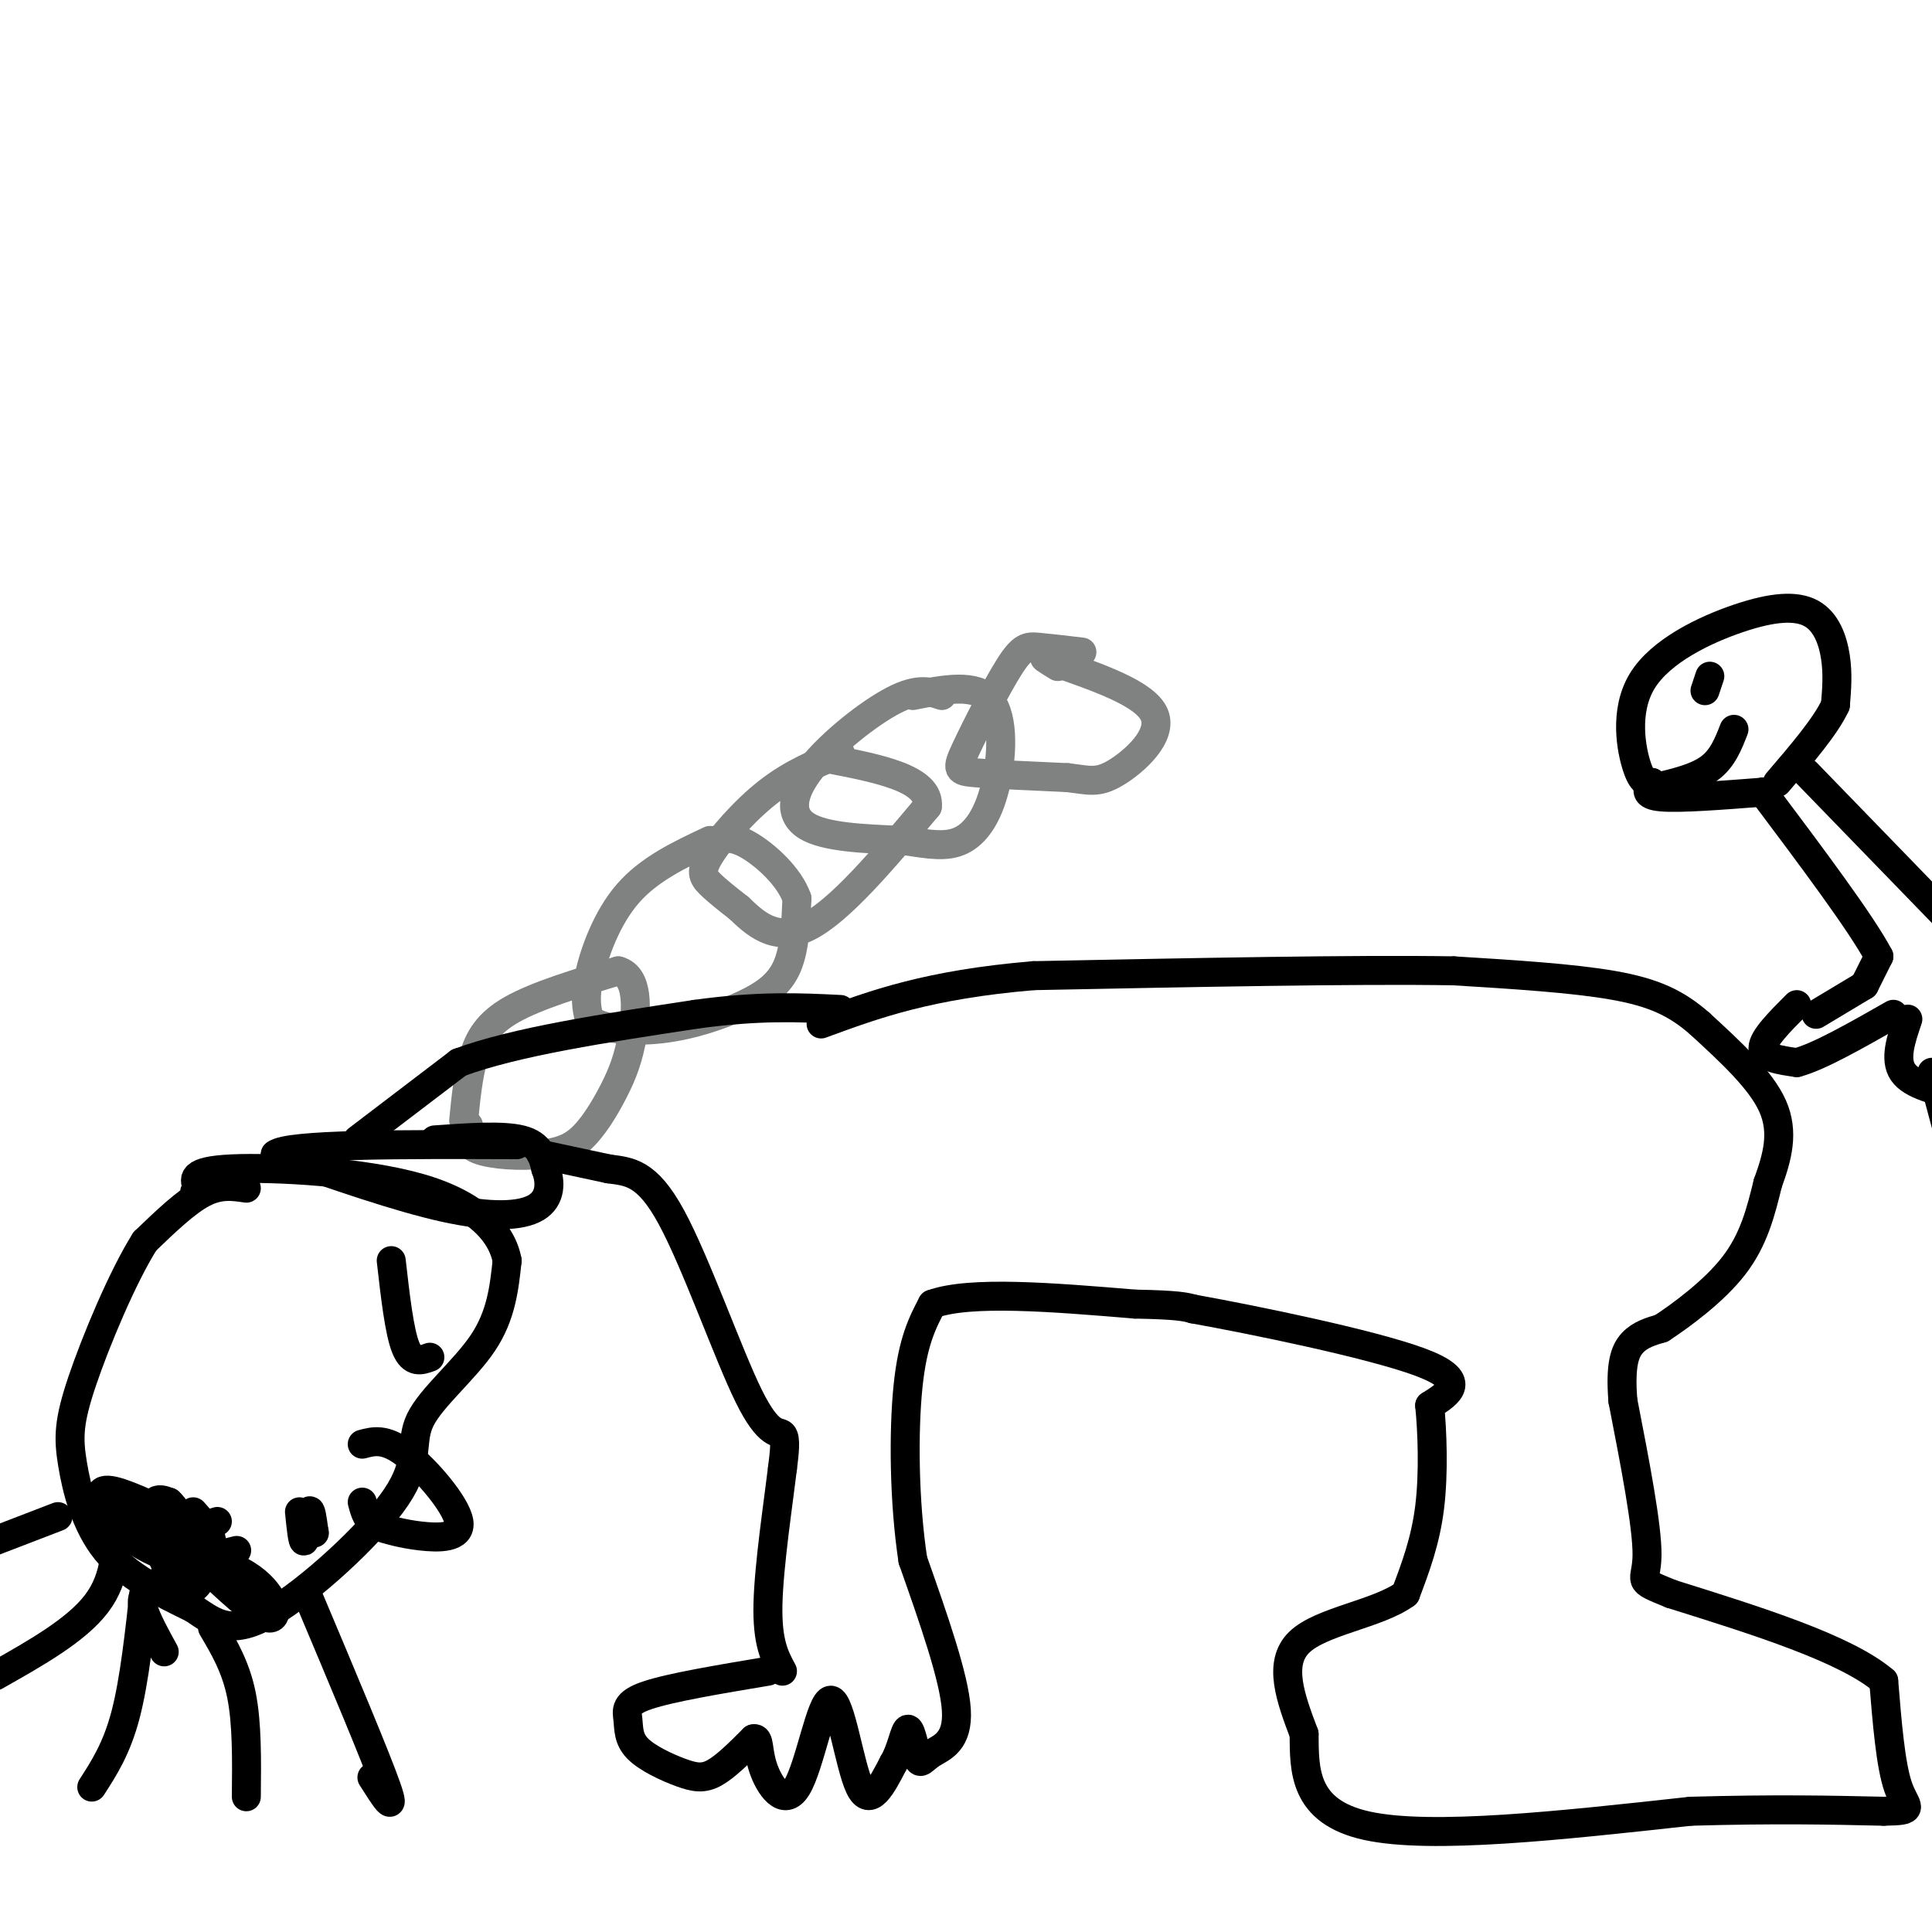 <svg viewBox='0 0 400 400' version='1.1' xmlns='http://www.w3.org/2000/svg' xmlns:xlink='http://www.w3.org/1999/xlink'><g fill='none' stroke='#808282' stroke-width='6' stroke-linecap='round' stroke-linejoin='round'><path d='M96,232c0.444,-4.556 0.889,-9.111 2,-13c1.111,-3.889 2.889,-7.111 8,-10c5.111,-2.889 13.556,-5.444 22,-8'/><path d='M128,201c4.239,1.129 3.837,7.952 3,13c-0.837,5.048 -2.110,8.321 -4,12c-1.890,3.679 -4.397,7.766 -7,10c-2.603,2.234 -5.301,2.617 -8,3'/><path d='M112,239c-4.044,0.467 -10.156,0.133 -13,-1c-2.844,-1.133 -2.422,-3.067 -2,-5'/><path d='M147,174c-6.289,2.956 -12.578,5.911 -17,11c-4.422,5.089 -6.978,12.311 -8,17c-1.022,4.689 -0.511,6.844 0,9'/><path d='M122,211c2.504,2.065 8.764,2.729 15,2c6.236,-0.729 12.448,-2.850 17,-5c4.552,-2.150 7.443,-4.329 9,-8c1.557,-3.671 1.778,-8.836 2,-14'/><path d='M165,186c-1.600,-4.578 -6.600,-9.022 -10,-11c-3.400,-1.978 -5.200,-1.489 -7,-1'/><path d='M174,156c-5.018,2.060 -10.036,4.119 -15,8c-4.964,3.881 -9.875,9.583 -12,13c-2.125,3.417 -1.464,4.548 0,6c1.464,1.452 3.732,3.226 6,5'/><path d='M153,188c2.933,2.778 7.267,7.222 14,4c6.733,-3.222 15.867,-14.111 25,-25'/><path d='M192,167c0.667,-5.833 -10.167,-7.917 -21,-10'/><path d='M195,144c-2.452,-0.821 -4.905,-1.643 -10,1c-5.095,2.643 -12.833,8.750 -17,14c-4.167,5.250 -4.762,9.643 -1,12c3.762,2.357 11.881,2.679 20,3'/><path d='M187,174c5.423,0.847 8.979,1.464 12,0c3.021,-1.464 5.506,-5.010 7,-11c1.494,-5.990 1.998,-14.426 -1,-18c-2.998,-3.574 -9.499,-2.287 -16,-1'/><path d='M224,135c-3.383,-0.399 -6.766,-0.797 -9,-1c-2.234,-0.203 -3.321,-0.209 -6,4c-2.679,4.209 -6.952,12.633 -9,17c-2.048,4.367 -1.871,4.676 2,5c3.871,0.324 11.435,0.662 19,1'/><path d='M221,161c4.476,0.512 6.167,1.292 10,-1c3.833,-2.292 9.810,-7.655 8,-12c-1.810,-4.345 -11.405,-7.673 -21,-11'/><path d='M218,137c-3.333,-1.667 -1.167,-0.333 1,1'/></g>
<g fill='none' stroke='#000000' stroke-width='6' stroke-linecap='round' stroke-linejoin='round'><path d='M90,236c7.083,-0.500 14.167,-1.000 18,0c3.833,1.000 4.417,3.500 5,6'/><path d='M113,242c1.036,2.607 1.125,6.125 -2,8c-3.125,1.875 -9.464,2.107 -19,0c-9.536,-2.107 -22.268,-6.554 -35,-11'/><path d='M57,239c2.500,-2.167 26.250,-2.083 50,-2'/><path d='M51,246c-2.750,-0.417 -5.500,-0.833 -9,1c-3.500,1.833 -7.750,5.917 -12,10'/><path d='M30,257c-4.625,7.333 -10.188,20.667 -13,29c-2.812,8.333 -2.872,11.667 -2,17c0.872,5.333 2.678,12.667 7,18c4.322,5.333 11.161,8.667 18,12'/><path d='M40,333c4.861,3.333 8.012,5.667 16,1c7.988,-4.667 20.811,-16.333 26,-24c5.189,-7.667 2.743,-11.333 5,-16c2.257,-4.667 9.216,-10.333 13,-16c3.784,-5.667 4.392,-11.333 5,-17'/><path d='M105,261c-1.060,-5.738 -6.208,-11.583 -18,-15c-11.792,-3.417 -30.226,-4.405 -39,-4c-8.774,0.405 -7.887,2.202 -7,4'/><path d='M41,246c-1.167,0.833 -0.583,0.917 0,1'/><path d='M45,315c-3.743,1.235 -7.485,2.471 -9,2c-1.515,-0.471 -0.802,-2.648 1,-3c1.802,-0.352 4.695,1.120 6,3c1.305,1.880 1.024,4.167 0,7c-1.024,2.833 -2.790,6.213 -5,5c-2.210,-1.213 -4.864,-7.019 -6,-11c-1.136,-3.981 -0.753,-6.137 0,-7c0.753,-0.863 1.877,-0.431 3,0'/><path d='M35,311c1.167,1.000 2.583,3.500 4,6'/><path d='M49,321c0.000,0.000 -8.000,2.000 -8,2'/><path d='M41,323c-1.333,0.333 -0.667,0.167 0,0'/><path d='M89,281c-1.833,0.667 -3.667,1.333 -5,-2c-1.333,-3.333 -2.167,-10.667 -3,-18'/><path d='M75,299c2.375,-0.637 4.750,-1.274 9,2c4.250,3.274 10.375,10.458 11,14c0.625,3.542 -4.250,3.440 -8,3c-3.750,-0.440 -6.375,-1.220 -9,-2'/><path d='M78,316c-2.000,-1.167 -2.500,-3.083 -3,-5'/><path d='M24,314c0.083,6.250 0.167,12.500 -4,18c-4.167,5.500 -12.583,10.250 -21,15'/><path d='M30,328c-1.083,10.000 -2.167,20.000 -4,27c-1.833,7.000 -4.417,11.000 -7,15'/><path d='M44,337c2.417,4.083 4.833,8.167 6,14c1.167,5.833 1.083,13.417 1,21'/><path d='M64,331c6.917,16.417 13.833,32.833 16,39c2.167,6.167 -0.417,2.083 -3,-2'/><path d='M12,314c0.000,0.000 -13.000,5.000 -13,5'/><path d='M62,313c0.333,3.289 0.667,6.578 1,6c0.333,-0.578 0.667,-5.022 1,-6c0.333,-0.978 0.667,1.511 1,4'/><path d='M65,317c0.167,0.667 0.083,0.333 0,0'/><path d='M40,313c2.429,2.720 4.857,5.440 3,8c-1.857,2.560 -8.000,4.958 -11,7c-3.000,2.042 -2.857,3.726 -2,6c0.857,2.274 2.429,5.137 4,8'/><path d='M29,312c-1.732,1.952 -3.464,3.905 1,6c4.464,2.095 15.125,4.333 21,8c5.875,3.667 6.964,8.762 5,9c-1.964,0.238 -6.982,-4.381 -12,-9'/><path d='M44,326c-4.929,-2.345 -11.250,-3.708 -16,-7c-4.750,-3.292 -7.929,-8.512 -7,-10c0.929,-1.488 5.964,0.756 11,3'/><path d='M32,312c4.167,2.167 9.083,6.083 14,10'/><path d='M74,236c0.000,0.000 21.000,-16.000 21,-16'/><path d='M95,220c11.667,-4.333 30.333,-7.167 49,-10'/><path d='M144,210c13.167,-1.833 21.583,-1.417 30,-1'/><path d='M112,239c0.000,0.000 14.000,3.000 14,3'/><path d='M126,242c4.252,0.592 7.882,0.571 13,10c5.118,9.429 11.724,28.308 16,37c4.276,8.692 6.222,7.198 7,8c0.778,0.802 0.389,3.901 0,7'/><path d='M162,304c-0.800,6.689 -2.800,19.911 -3,28c-0.200,8.089 1.400,11.044 3,14'/><path d='M159,346c-10.114,1.691 -20.228,3.383 -25,5c-4.772,1.617 -4.201,3.160 -4,5c0.201,1.840 0.033,3.978 2,6c1.967,2.022 6.068,3.929 9,5c2.932,1.071 4.695,1.306 7,0c2.305,-1.306 5.153,-4.153 8,-7'/><path d='M156,360c1.360,-0.340 0.759,2.309 2,6c1.241,3.691 4.322,8.422 7,4c2.678,-4.422 4.952,-17.998 7,-18c2.048,-0.002 3.871,13.571 6,18c2.129,4.429 4.565,-0.285 7,-5'/><path d='M185,365c1.661,-2.727 2.312,-7.046 3,-7c0.688,0.046 1.411,4.456 2,6c0.589,1.544 1.043,0.224 3,-1c1.957,-1.224 5.416,-2.350 5,-9c-0.416,-6.650 -4.708,-18.825 -9,-31'/><path d='M189,323c-1.844,-12.067 -1.956,-26.733 -1,-36c0.956,-9.267 2.978,-13.133 5,-17'/><path d='M193,270c7.833,-2.833 24.917,-1.417 42,0'/><path d='M235,270c9.000,0.167 10.500,0.583 12,1'/><path d='M247,271c12.222,2.200 36.778,7.200 47,11c10.222,3.800 6.111,6.400 2,9'/><path d='M296,291c0.533,5.267 0.867,13.933 0,21c-0.867,7.067 -2.933,12.533 -5,18'/><path d='M291,330c-5.711,4.178 -17.489,5.622 -22,10c-4.511,4.378 -1.756,11.689 1,19'/><path d='M270,359c0.067,7.311 -0.267,16.089 13,19c13.267,2.911 40.133,-0.044 67,-3'/><path d='M350,375c17.833,-0.500 28.917,-0.250 40,0'/><path d='M390,375c7.022,-0.133 4.578,-0.467 3,-5c-1.578,-4.533 -2.289,-13.267 -3,-22'/><path d='M390,348c-7.833,-6.667 -25.917,-12.333 -44,-18'/><path d='M346,330c-7.733,-3.156 -5.067,-2.044 -5,-8c0.067,-5.956 -2.467,-18.978 -5,-32'/><path d='M336,290c-0.600,-7.511 0.400,-10.289 2,-12c1.600,-1.711 3.800,-2.356 6,-3'/><path d='M344,275c3.956,-2.600 10.844,-7.600 15,-13c4.156,-5.400 5.578,-11.200 7,-17'/><path d='M366,245c1.978,-5.444 3.422,-10.556 1,-16c-2.422,-5.444 -8.711,-11.222 -15,-17'/><path d='M352,212c-4.867,-4.289 -9.533,-6.511 -18,-8c-8.467,-1.489 -20.733,-2.244 -33,-3'/><path d='M301,201c-20.000,-0.333 -53.500,0.333 -87,1'/><path d='M214,202c-21.833,1.833 -32.917,5.917 -44,10'/><path d='M372,208c-3.500,3.500 -7.000,7.000 -7,9c0.000,2.000 3.500,2.500 7,3'/><path d='M372,220c4.500,-1.167 12.250,-5.583 20,-10'/><path d='M376,210c0.000,0.000 10.000,-6.000 10,-6'/><path d='M395,211c-1.417,4.167 -2.833,8.333 -1,11c1.833,2.667 6.917,3.833 12,5'/><path d='M386,204c0.000,0.000 3.000,-6.000 3,-6'/><path d='M389,198c-3.500,-6.667 -13.750,-20.333 -24,-34'/><path d='M365,164c0.000,0.000 0.000,0.000 0,0'/><path d='M365,164c0.000,0.000 0.000,0.000 0,0'/><path d='M365,164c-8.583,0.667 -17.167,1.333 -21,1c-3.833,-0.333 -2.917,-1.667 -2,-3'/><path d='M342,162c-0.784,-0.250 -1.744,0.624 -3,-3c-1.256,-3.624 -2.809,-11.747 1,-18c3.809,-6.253 12.980,-10.635 20,-13c7.020,-2.365 11.890,-2.714 15,-1c3.110,1.714 4.460,5.490 5,9c0.540,3.510 0.270,6.755 0,10'/><path d='M380,146c-2.000,4.333 -7.000,10.167 -12,16'/><path d='M354,140c0.000,0.000 -1.000,3.000 -1,3'/><path d='M343,163c4.167,-1.000 8.333,-2.000 11,-4c2.667,-2.000 3.833,-5.000 5,-8'/><path d='M400,222c0.000,0.000 4.000,15.000 4,15'/><path d='M374,160c0.000,0.000 32.000,33.000 32,33'/></g>
</svg>